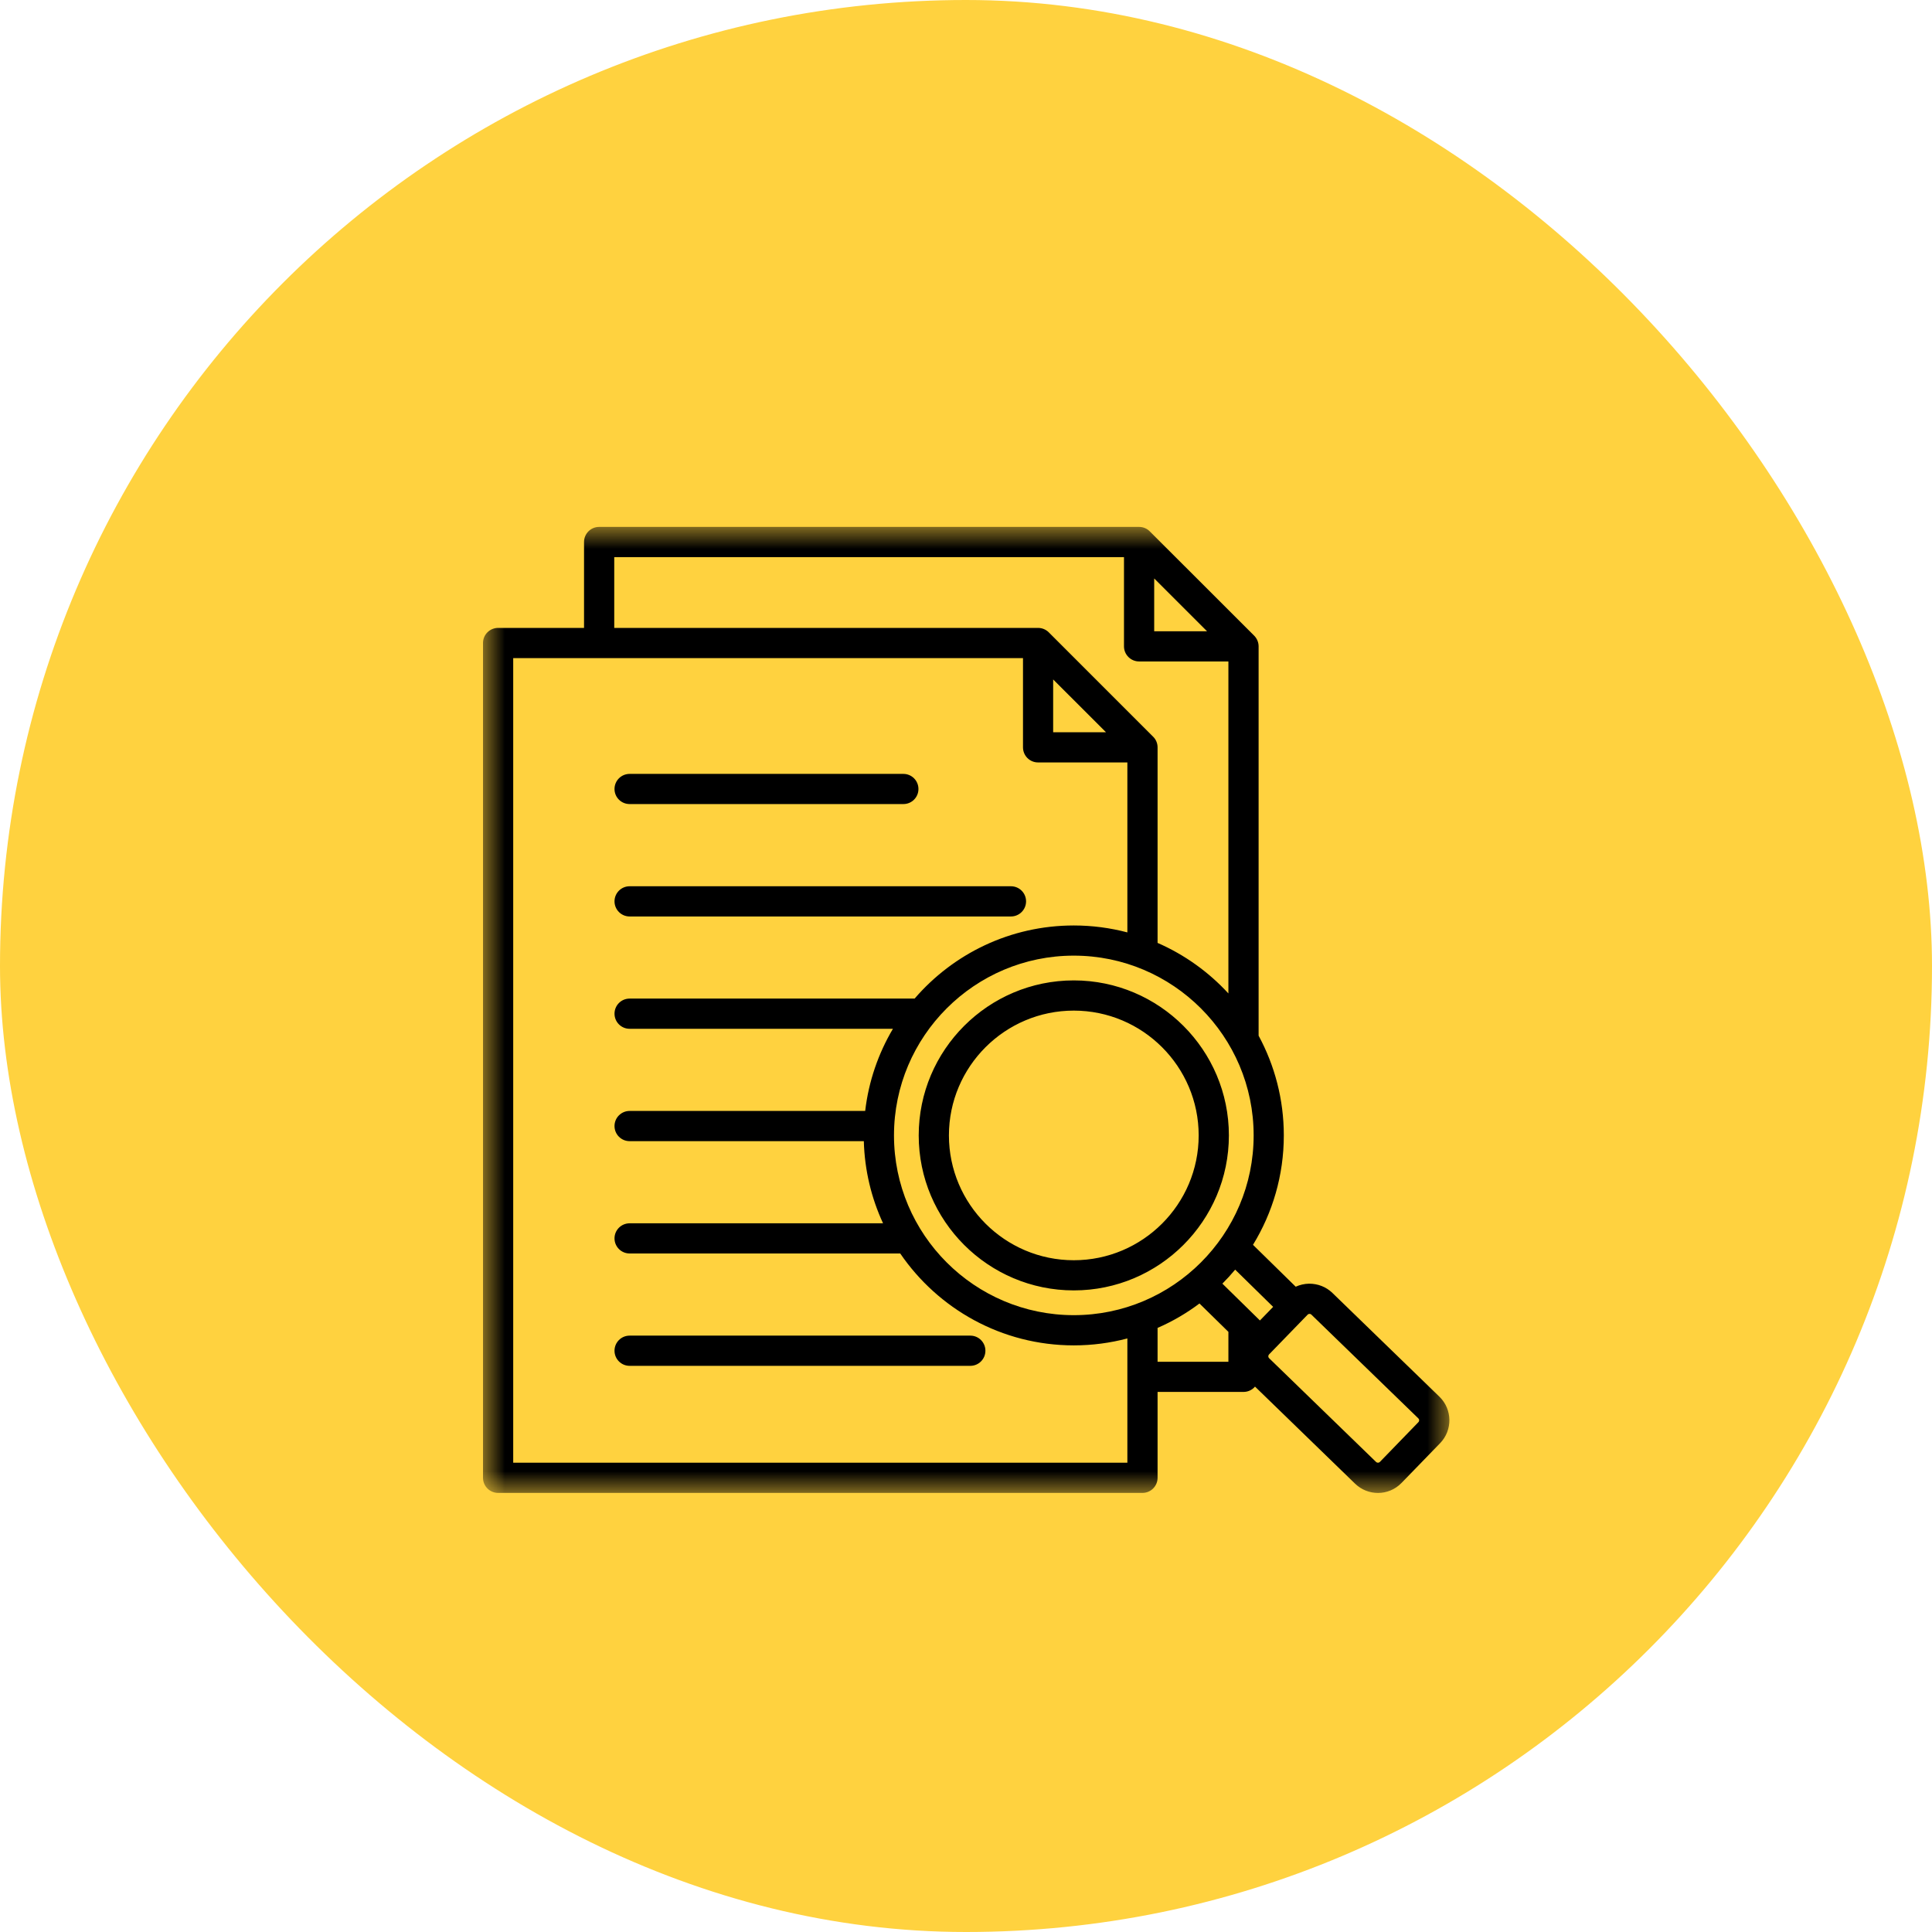 <svg width="44" height="44" viewBox="0 0 44 44" fill="none" xmlns="http://www.w3.org/2000/svg">
<rect width="44" height="44" rx="22" fill="#FFD23F"/>
<mask id="mask0_5_1939" style="mask-type:luminance" maskUnits="userSpaceOnUse" x="11" y="12" width="23" height="22">
<path d="M11 12H33.09V34H11V12Z" fill="white"/>
</mask>
<g mask="url(#mask0_5_1939)">
<path d="M13.995 20.528C13.995 20.338 14.149 20.184 14.339 20.184H23.024C23.214 20.184 23.368 20.338 23.368 20.528C23.368 20.717 23.214 20.872 23.024 20.872H14.339C14.149 20.872 13.995 20.717 13.995 20.528ZM22.099 30.418H14.339C14.149 30.418 13.995 30.572 13.995 30.762C13.995 30.952 14.149 31.106 14.339 31.106H22.099C22.288 31.106 22.442 30.952 22.442 30.762C22.442 30.572 22.288 30.418 22.099 30.418ZM14.339 18.312H20.574C20.764 18.312 20.917 18.159 20.917 17.969C20.917 17.779 20.764 17.625 20.574 17.625H14.339C14.149 17.625 13.995 17.779 13.995 17.969C13.995 18.159 14.149 18.312 14.339 18.312ZM32.798 32.867L31.918 33.774C31.772 33.925 31.577 34.001 31.382 34.001C31.194 34.001 31.006 33.93 30.861 33.79L28.582 31.579C28.519 31.653 28.425 31.7 28.32 31.7H26.363V33.656C26.363 33.846 26.209 34 26.019 34H11.344C11.154 34 11 33.846 11 33.656V14.644C11 14.454 11.154 14.3 11.344 14.3H13.301V12.344C13.301 12.154 13.455 12 13.645 12H25.942C26.034 12 26.121 12.036 26.185 12.101L28.563 14.477C28.627 14.542 28.664 14.629 28.664 14.72V23.587C29.03 24.264 29.238 25.037 29.238 25.858C29.238 26.77 28.981 27.624 28.536 28.35L29.509 29.304C29.603 29.261 29.706 29.237 29.812 29.235C30.013 29.234 30.201 29.307 30.344 29.445L32.783 31.81C33.078 32.097 33.085 32.571 32.798 32.867ZM28.13 28.915C28.038 29.026 27.941 29.132 27.839 29.234L28.694 30.073L28.995 29.763L28.13 28.915ZM28.551 25.858C28.551 23.601 26.713 21.764 24.455 21.764C22.197 21.764 20.36 23.601 20.36 25.858C20.36 28.116 22.197 29.952 24.455 29.952C26.713 29.952 28.551 28.116 28.551 25.858ZM23.985 16.677H25.189L23.985 15.474V16.677ZM26.286 14.377H27.49L26.286 13.174V14.377ZM13.989 14.3H23.641C23.732 14.3 23.82 14.336 23.885 14.401L26.262 16.778C26.327 16.842 26.363 16.929 26.363 17.02V21.474C26.979 21.743 27.527 22.137 27.976 22.625V15.064H25.942C25.753 15.064 25.598 14.91 25.598 14.72V12.688H13.989V14.3ZM25.675 31.357V30.482C25.285 30.585 24.876 30.64 24.455 30.64C22.814 30.64 21.364 29.809 20.502 28.547H14.339C14.149 28.547 13.995 28.393 13.995 28.203C13.995 28.014 14.149 27.86 14.339 27.86H20.111C19.846 27.288 19.691 26.655 19.673 25.989H14.339C14.149 25.989 13.995 25.835 13.995 25.645C13.995 25.455 14.149 25.301 14.339 25.301H19.704C19.783 24.624 20.004 23.991 20.336 23.43H14.339C14.149 23.43 13.995 23.276 13.995 23.086C13.995 22.896 14.149 22.742 14.339 22.742H20.83C21.708 21.723 23.007 21.077 24.455 21.077C24.876 21.077 25.285 21.132 25.675 21.235V17.364H23.641C23.451 17.364 23.298 17.21 23.298 17.02V14.988H11.688V33.312H25.675V31.357ZM27.976 31.013V30.332L27.317 29.686C27.024 29.907 26.704 30.094 26.363 30.242V31.013H27.976ZM32.303 32.304L29.865 29.939C29.852 29.925 29.835 29.923 29.824 29.923C29.824 29.923 29.823 29.923 29.823 29.923C29.811 29.923 29.795 29.926 29.781 29.94L28.901 30.847C28.879 30.87 28.879 30.909 28.902 30.931L31.34 33.296C31.363 33.318 31.402 33.318 31.425 33.295L32.304 32.388C32.327 32.365 32.326 32.326 32.303 32.304ZM27.987 25.858C27.987 27.805 26.402 29.388 24.455 29.388C22.507 29.388 20.923 27.805 20.923 25.858C20.923 23.912 22.507 22.328 24.455 22.328C26.402 22.328 27.987 23.912 27.987 25.858ZM27.299 25.858C27.299 24.291 26.023 23.016 24.455 23.016C22.887 23.016 21.611 24.291 21.611 25.858C21.611 27.426 22.887 28.701 24.455 28.701C26.023 28.701 27.299 27.426 27.299 25.858Z" fill="black"/>
</g>
</svg>
